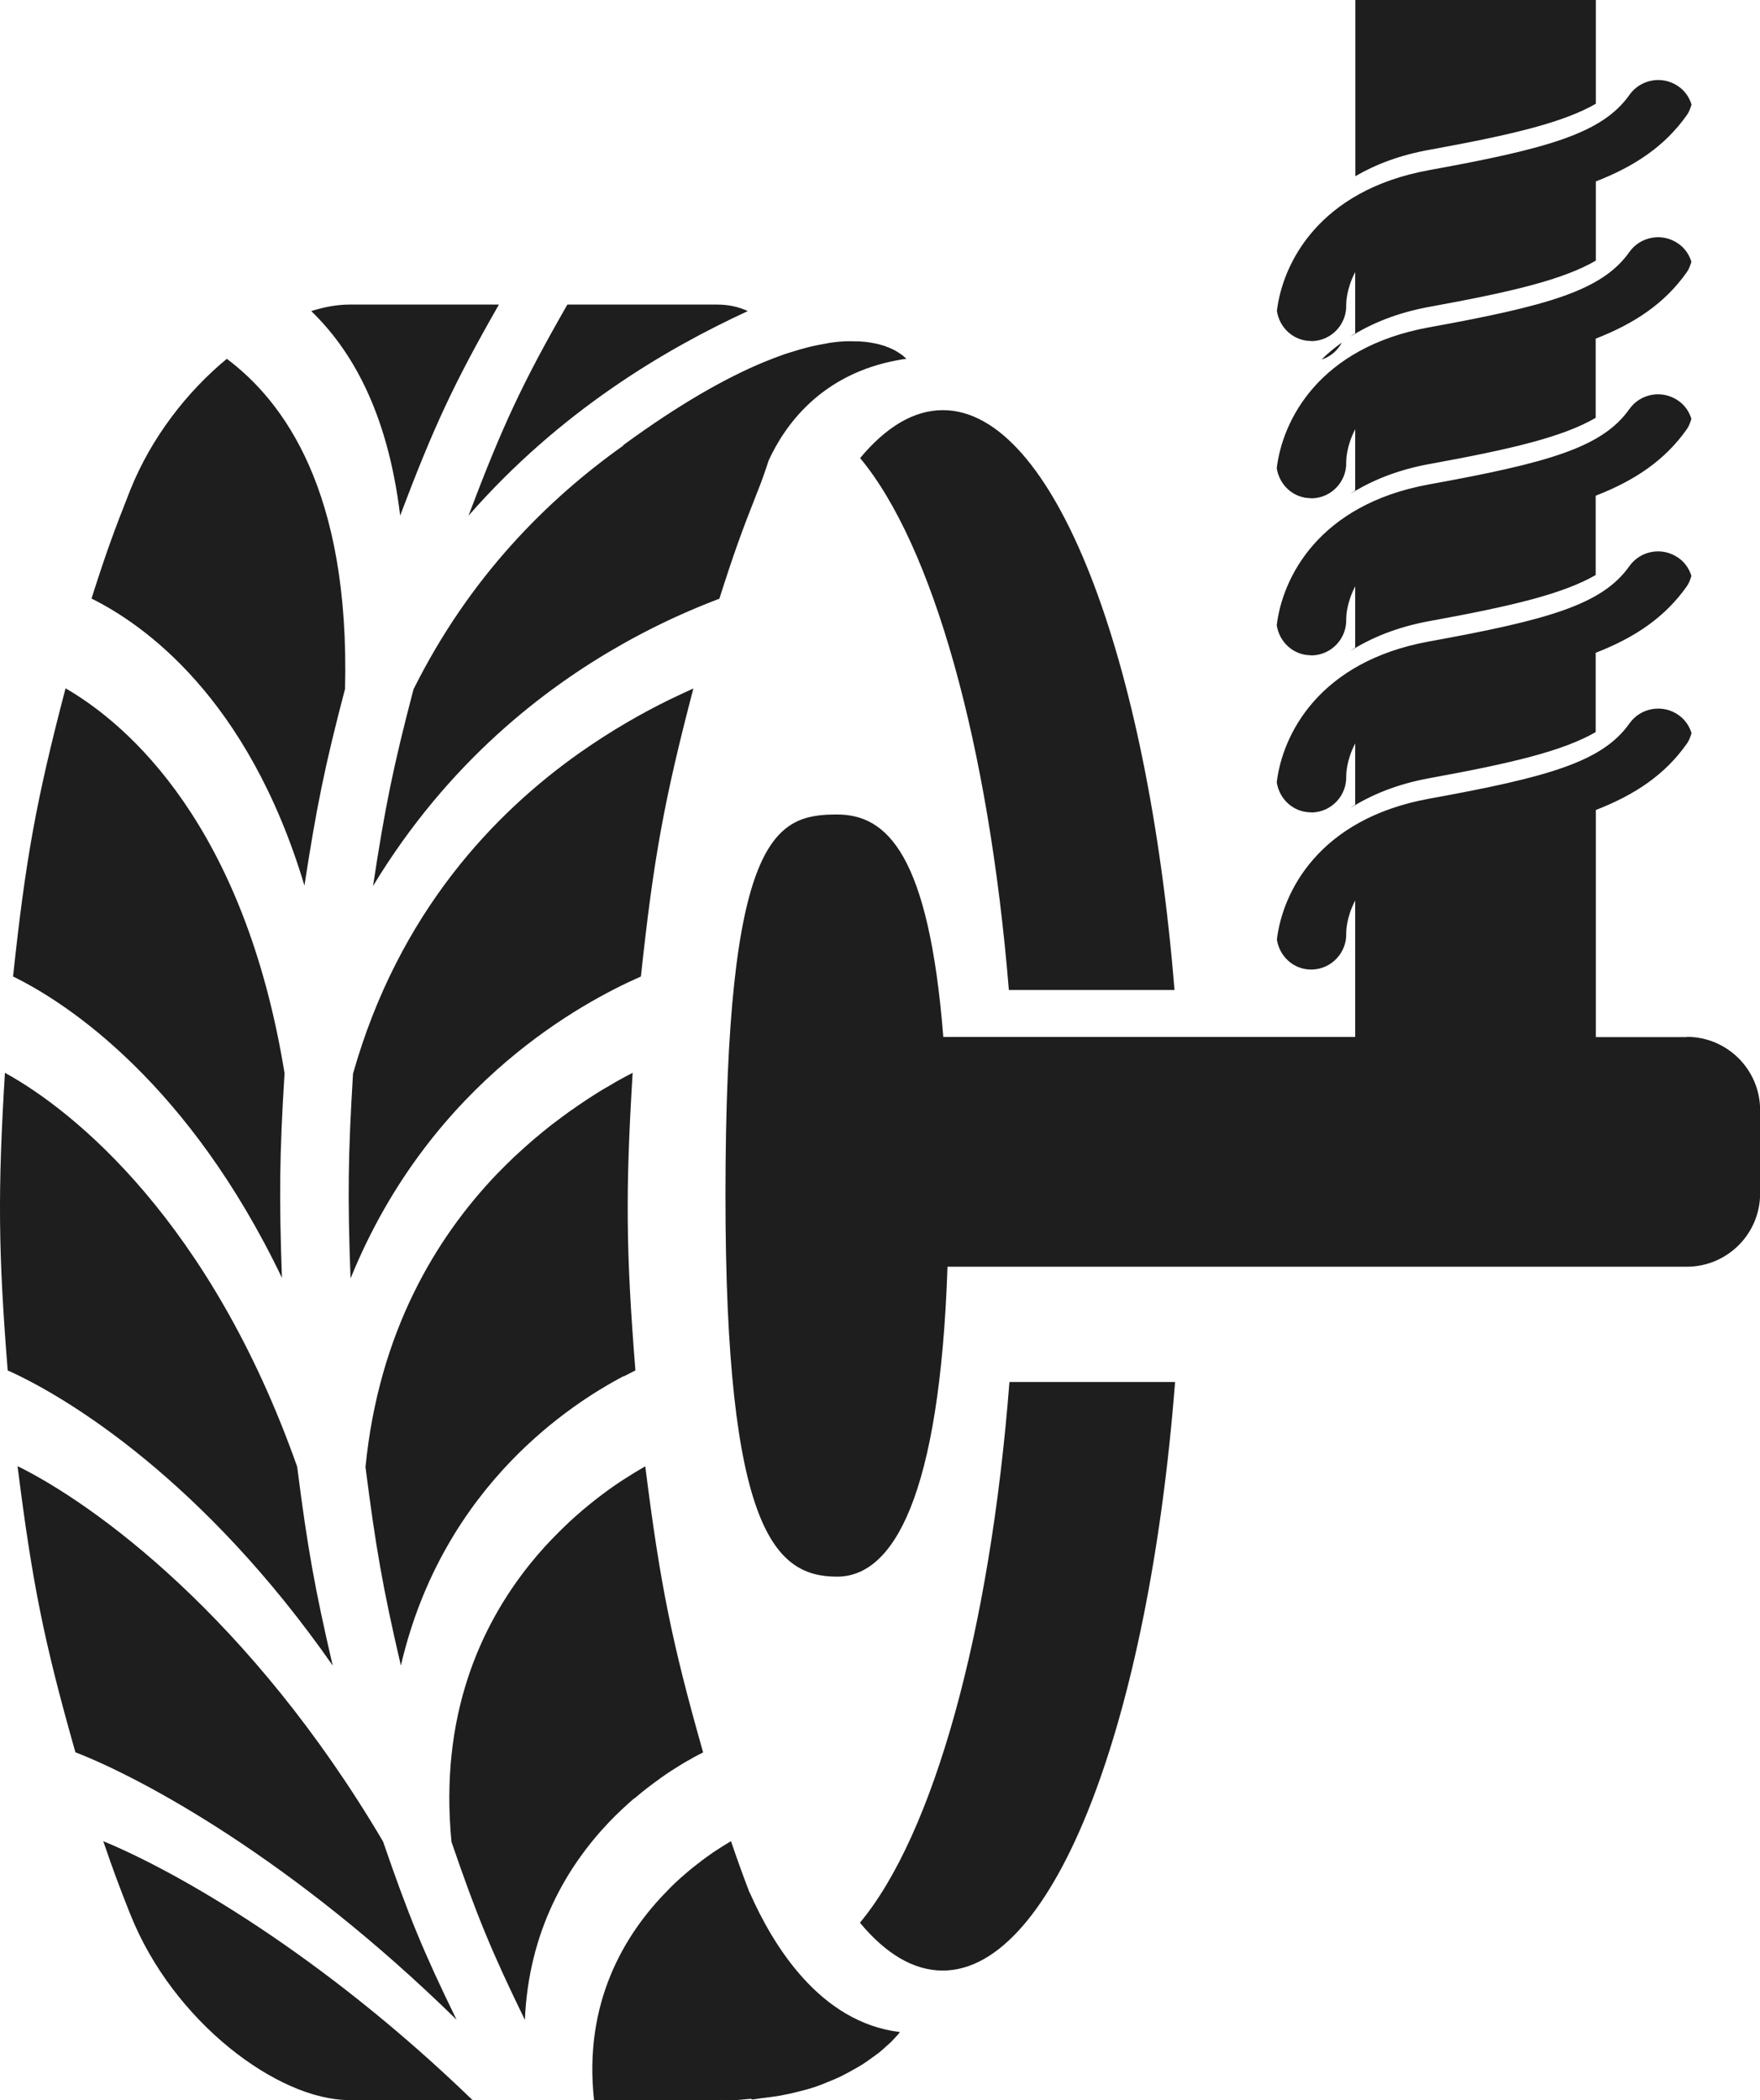<?xml version="1.0" encoding="UTF-8"?>
<svg id="Layer_2" data-name="Layer 2" xmlns="http://www.w3.org/2000/svg" viewBox="0 0 121.35 144.8">
  <defs>
    <style>
      .cls-1 {
        fill: #1e1e1e;
        stroke-width: 0px;
      }
    </style>
  </defs>
  <g id="Icon">
    <path class="cls-1" d="m90.4,34.36s.05,0,.07,0c1.34-.04,2.39-1.16,2.35-2.5,0-.09,0-1.09.62-2.26v4.22c-.12.07-.21.15-.33.23,1.43-.9,3.19-1.64,5.42-2.05,5.73-1.04,9.24-1.88,11.49-3.19v-5.46c2.7-1.05,4.77-2.44,6.28-4.58.16-.22.24-.47.32-.72-.15-.49-.45-.94-.9-1.25-1.09-.77-2.61-.51-3.38.58-1.87,2.65-5.6,3.7-13.81,5.19-7.63,1.39-10.11,6.45-10.5,9.71.18,1.17,1.15,2.07,2.36,2.07Zm-47.39,60.54h0c.29-.15.56-.29.8-.41-.65-8.17-.69-12.33-.19-20.52-.3.15-.62.33-.97.52-.17.09-.35.2-.53.31-.17.1-.34.2-.52.3-.25.15-.51.31-.77.48-.12.08-.24.15-.37.24-.3.19-.6.41-.91.62-.1.07-.19.13-.29.2-.33.24-.67.49-1.01.75-.08.06-.16.12-.24.18-.36.28-.72.58-1.09.89-.06.05-.13.11-.19.16-.38.33-.76.67-1.15,1.03-.04.04-.09.08-.13.12-.4.38-.8.78-1.2,1.19h0c-4.2,4.4-8.13,10.89-9.05,20.19.71,5.56,1.19,8.32,2.44,13.69,1.46-6.28,4.47-10.86,7.61-14.12h0c2.81-2.91,5.72-4.77,7.74-5.83Zm47.39-38.88s.05,0,.07,0c1.34-.04,2.39-1.16,2.35-2.5,0-.09,0-1.09.62-2.26v4.22c-.12.07-.21.15-.33.23,1.43-.9,3.19-1.64,5.42-2.05,5.72-1.04,9.23-1.88,11.49-3.18v-5.47c2.7-1.05,4.77-2.44,6.28-4.58.16-.22.24-.47.32-.72-.15-.49-.45-.94-.9-1.25-1.1-.77-2.61-.51-3.38.58-1.87,2.65-5.6,3.7-13.81,5.19-7.63,1.39-10.11,6.45-10.5,9.71.18,1.17,1.15,2.07,2.36,2.07Zm-31.1-24.44c5.01,6.01,8.87,19.7,10.26,36.68h11.42c-1.87-23.02-8.31-39.98-15.97-39.98-2.01,0-3.93,1.17-5.71,3.31Zm-16.32-.86c-5.21,3.7-10.6,9.04-14.47,16.81-1.39,5.31-1.95,8.04-2.79,13.56,5.17-8.55,11.83-13.64,17.11-16.63,2.04-1.16,3.87-2,5.34-2.61.06-.03.13-.06.19-.08.45-.18.87-.35,1.24-.49.97-3.05,1.51-4.56,2.67-7.49.28-.69.51-1.37.72-2.02,1.07-2.35,3.57-6.01,9.04-6.96.15-.03.31-.05.46-.07,0,0-.01-.02-.04-.04-.01-.01-.02-.02-.04-.04-.02-.02-.06-.05-.09-.08-.02-.02-.04-.04-.07-.06-.06-.05-.13-.1-.21-.15-.04-.03-.08-.05-.12-.08-.08-.05-.16-.1-.26-.15-.06-.03-.12-.06-.18-.09-.09-.04-.18-.08-.29-.12-.08-.03-.15-.06-.24-.09-.16-.05-.33-.1-.51-.14-.1-.02-.21-.04-.32-.06-.15-.03-.31-.05-.48-.07-.12-.01-.25-.02-.38-.03-.17,0-.34-.01-.52-.01-.14,0-.27,0-.42,0-.31.01-.63.04-.99.09-.14.02-.29.05-.44.08-.25.04-.51.09-.78.15-.19.04-.38.09-.57.14-.28.07-.57.16-.86.25-.19.06-.38.11-.58.18-.46.16-.93.34-1.44.55,0,0,0,0,0,0-2.58,1.07-5.76,2.85-9.67,5.71,0,0-.01,0-.02.01Zm67.14-12.8s-.06.03-.09.05h0s.06-.03.09-.05Zm-62.31,29.55c-.45.2-.96.44-1.5.7-.08.04-.16.08-.25.12-1.75.86-3.87,2.05-6.14,3.65h0c-5.79,4.1-12.42,10.93-15.58,22.09-.34,5.63-.38,8.47-.17,14.12,2.79-6.87,6.88-11.67,10.78-14.99,3.67-3.12,7.17-4.92,9.24-5.83.87-8.13,1.6-12.15,3.62-19.87ZM110.03,7.15V0h-16.58v12.15c1.37-.8,3.04-1.45,5.1-1.82,5.72-1.04,9.23-1.88,11.49-3.18Zm-17.51,16.47c-.52.37-.99.76-1.4,1.17.61-.19,1.11-.62,1.4-1.17Zm17.6,5.14s-.06.03-.09.05h0s.06-.03.09-.05Zm-19.72-5.24s.05,0,.07,0c1.34-.04,2.39-1.16,2.35-2.5,0-.09,0-1.09.62-2.26v4.22c-.12.07-.22.15-.33.23,1.43-.9,3.19-1.64,5.43-2.05,5.72-1.04,9.24-1.88,11.49-3.19v-5.46c2.7-1.05,4.77-2.44,6.28-4.58.16-.22.24-.47.32-.72-.15-.49-.45-.94-.9-1.25-1.09-.77-2.61-.51-3.38.58-1.87,2.65-5.6,3.7-13.81,5.19-7.63,1.39-10.11,6.45-10.5,9.71.18,1.17,1.15,2.07,2.36,2.07Zm0,21.67s.05,0,.07,0c1.34-.04,2.39-1.16,2.35-2.5,0-.09,0-1.09.62-2.26v4.22c-.12.07-.21.15-.33.23,1.43-.9,3.19-1.64,5.42-2.05,5.72-1.04,9.23-1.88,11.49-3.18v-5.47c2.7-1.05,4.77-2.44,6.28-4.58.16-.22.24-.47.32-.72-.15-.49-.45-.94-.9-1.25-1.1-.77-2.61-.51-3.38.58-1.87,2.65-5.6,3.7-13.81,5.19-7.63,1.39-10.11,6.45-10.5,9.71.18,1.17,1.15,2.07,2.36,2.07Zm-38.73,85.28c-.43-1.13-.77-2.06-1.27-3.52-.36.21-.76.46-1.18.74-.06.04-.11.07-.17.12-.41.28-.83.6-1.27.95-.07.06-.15.12-.22.18-.44.37-.89.76-1.33,1.2-.06.06-.12.12-.17.18-3.03,3.05-5.84,7.79-5.1,14.49h8.5c.09,0,.17-.01.25-.02.22.01.46.02.7.02.5,0,.92-.07,1.39-.1,0,.02.02.03.03.05.27-.02.49-.07.75-.1.42-.05.83-.1,1.23-.17.43-.08.84-.17,1.23-.27.36-.09.71-.18,1.04-.29.37-.12.7-.25,1.03-.39.3-.12.59-.24.86-.37.3-.15.57-.3.84-.45.23-.13.47-.26.67-.39.25-.16.45-.31.66-.46.17-.12.35-.25.49-.36.19-.16.34-.29.49-.43.11-.1.23-.2.31-.28.15-.15.24-.25.34-.36.04-.05.1-.1.13-.14.1-.12.15-.19.15-.19-5.51-.66-8.75-5.96-10.36-9.62Zm-7.93-6.46s.06-.05.09-.08c.56-.48,1.12-.9,1.65-1.28.04-.03.08-.06.12-.09.52-.37,1.03-.69,1.49-.97.04-.02.08-.05.12-.07.46-.27.9-.51,1.27-.69-2.17-7.64-2.97-11.64-3.99-19.73-.47.27-1.01.6-1.58.97-.07.05-.13.08-.2.13-.57.38-1.17.82-1.79,1.31-.08.07-.16.13-.25.2-.63.51-1.28,1.08-1.93,1.72-.06.06-.12.13-.19.19-.68.67-1.35,1.4-2,2.21h0c-3.45,4.29-6.26,10.53-5.42,19.17,1.75,5.1,2.77,7.57,5.06,12.27.26-6.14,2.9-10.58,5.8-13.63.57-.6,1.16-1.14,1.73-1.64Zm72.56-52.5h-6.27v-15.66c2.7-1.05,4.77-2.43,6.28-4.58.16-.22.24-.47.32-.72-.15-.49-.45-.94-.9-1.25-1.09-.77-2.61-.51-3.38.58-1.87,2.65-5.6,3.7-13.81,5.19-7.63,1.39-10.11,6.45-10.5,9.71.18,1.17,1.15,2.07,2.36,2.07.02,0,.05,0,.07,0,1.34-.04,2.39-1.16,2.35-2.5,0-.09,0-1.09.62-2.26v9.41h-28.4c-1-12.63-3.9-15.34-7.32-15.34-4.25,0-7.7,1.32-7.7,26.28,0,23.15,3.45,26.27,7.7,26.27,3.87,0,7.07-5.5,7.61-21.37h50.97c2.79,0,5.06-2.26,5.06-5.06v-5.73c0-2.79-2.26-5.06-5.06-5.06ZM8.99,132c2.93,7.38,10.16,12.8,15.09,12.8h8.5c-10.44-10.1-20.43-15.78-25.46-17.85.7,2.05,1.08,3.06,1.87,5.06Zm50.3.57c1.78,2.14,3.7,3.3,5.71,3.3,7.72,0,14.21-17.26,16.02-40.58h-11.42c-1.34,17.26-5.24,31.19-10.3,37.27Zm-39.85-44.43c-.2-5.65-.17-8.5.18-14.14-2.78-17.09-10.78-24.05-15.1-26.54-2.02,7.71-2.75,11.74-3.62,19.87,3.86,1.88,12.17,7.46,18.55,20.8Zm14.96-67.14h-10.32c-.82,0-1.7.16-2.62.45,2.71,2.62,5.26,6.86,6.13,14.1,2.32-6.13,3.68-9.07,6.81-14.55Zm-7.99,105.97c-9.13-15.47-19.9-23.27-25.2-25.88,1.02,8.09,1.82,12.09,3.99,19.73,4.57,1.77,14.95,7.33,26.28,18.44-2.3-4.71-3.31-7.18-5.07-12.29Zm-5.42-65.9c.85-5.53,1.41-8.26,2.8-13.57.34-13.69-4.25-19.83-8.15-22.76-2.74,2.26-5.21,5.43-6.66,9.05-1.16,2.93-1.7,4.43-2.67,7.48,3.51,1.74,10.77,6.74,14.68,19.79Zm30.57-39.62c-.6-.28-1.29-.45-2.12-.45h-10.32c-3.14,5.48-4.5,8.43-6.82,14.56,6.35-7.25,13.59-11.49,19.26-14.11Zm-28.62,93.39c-1.25-5.38-1.74-8.14-2.45-13.71-5.96-16.88-15.34-24.52-20.15-27.16-.5,8.19-.46,12.35.19,20.52,4.22,1.89,13.56,7.66,22.41,20.35Z"/>
  </g>
</svg>